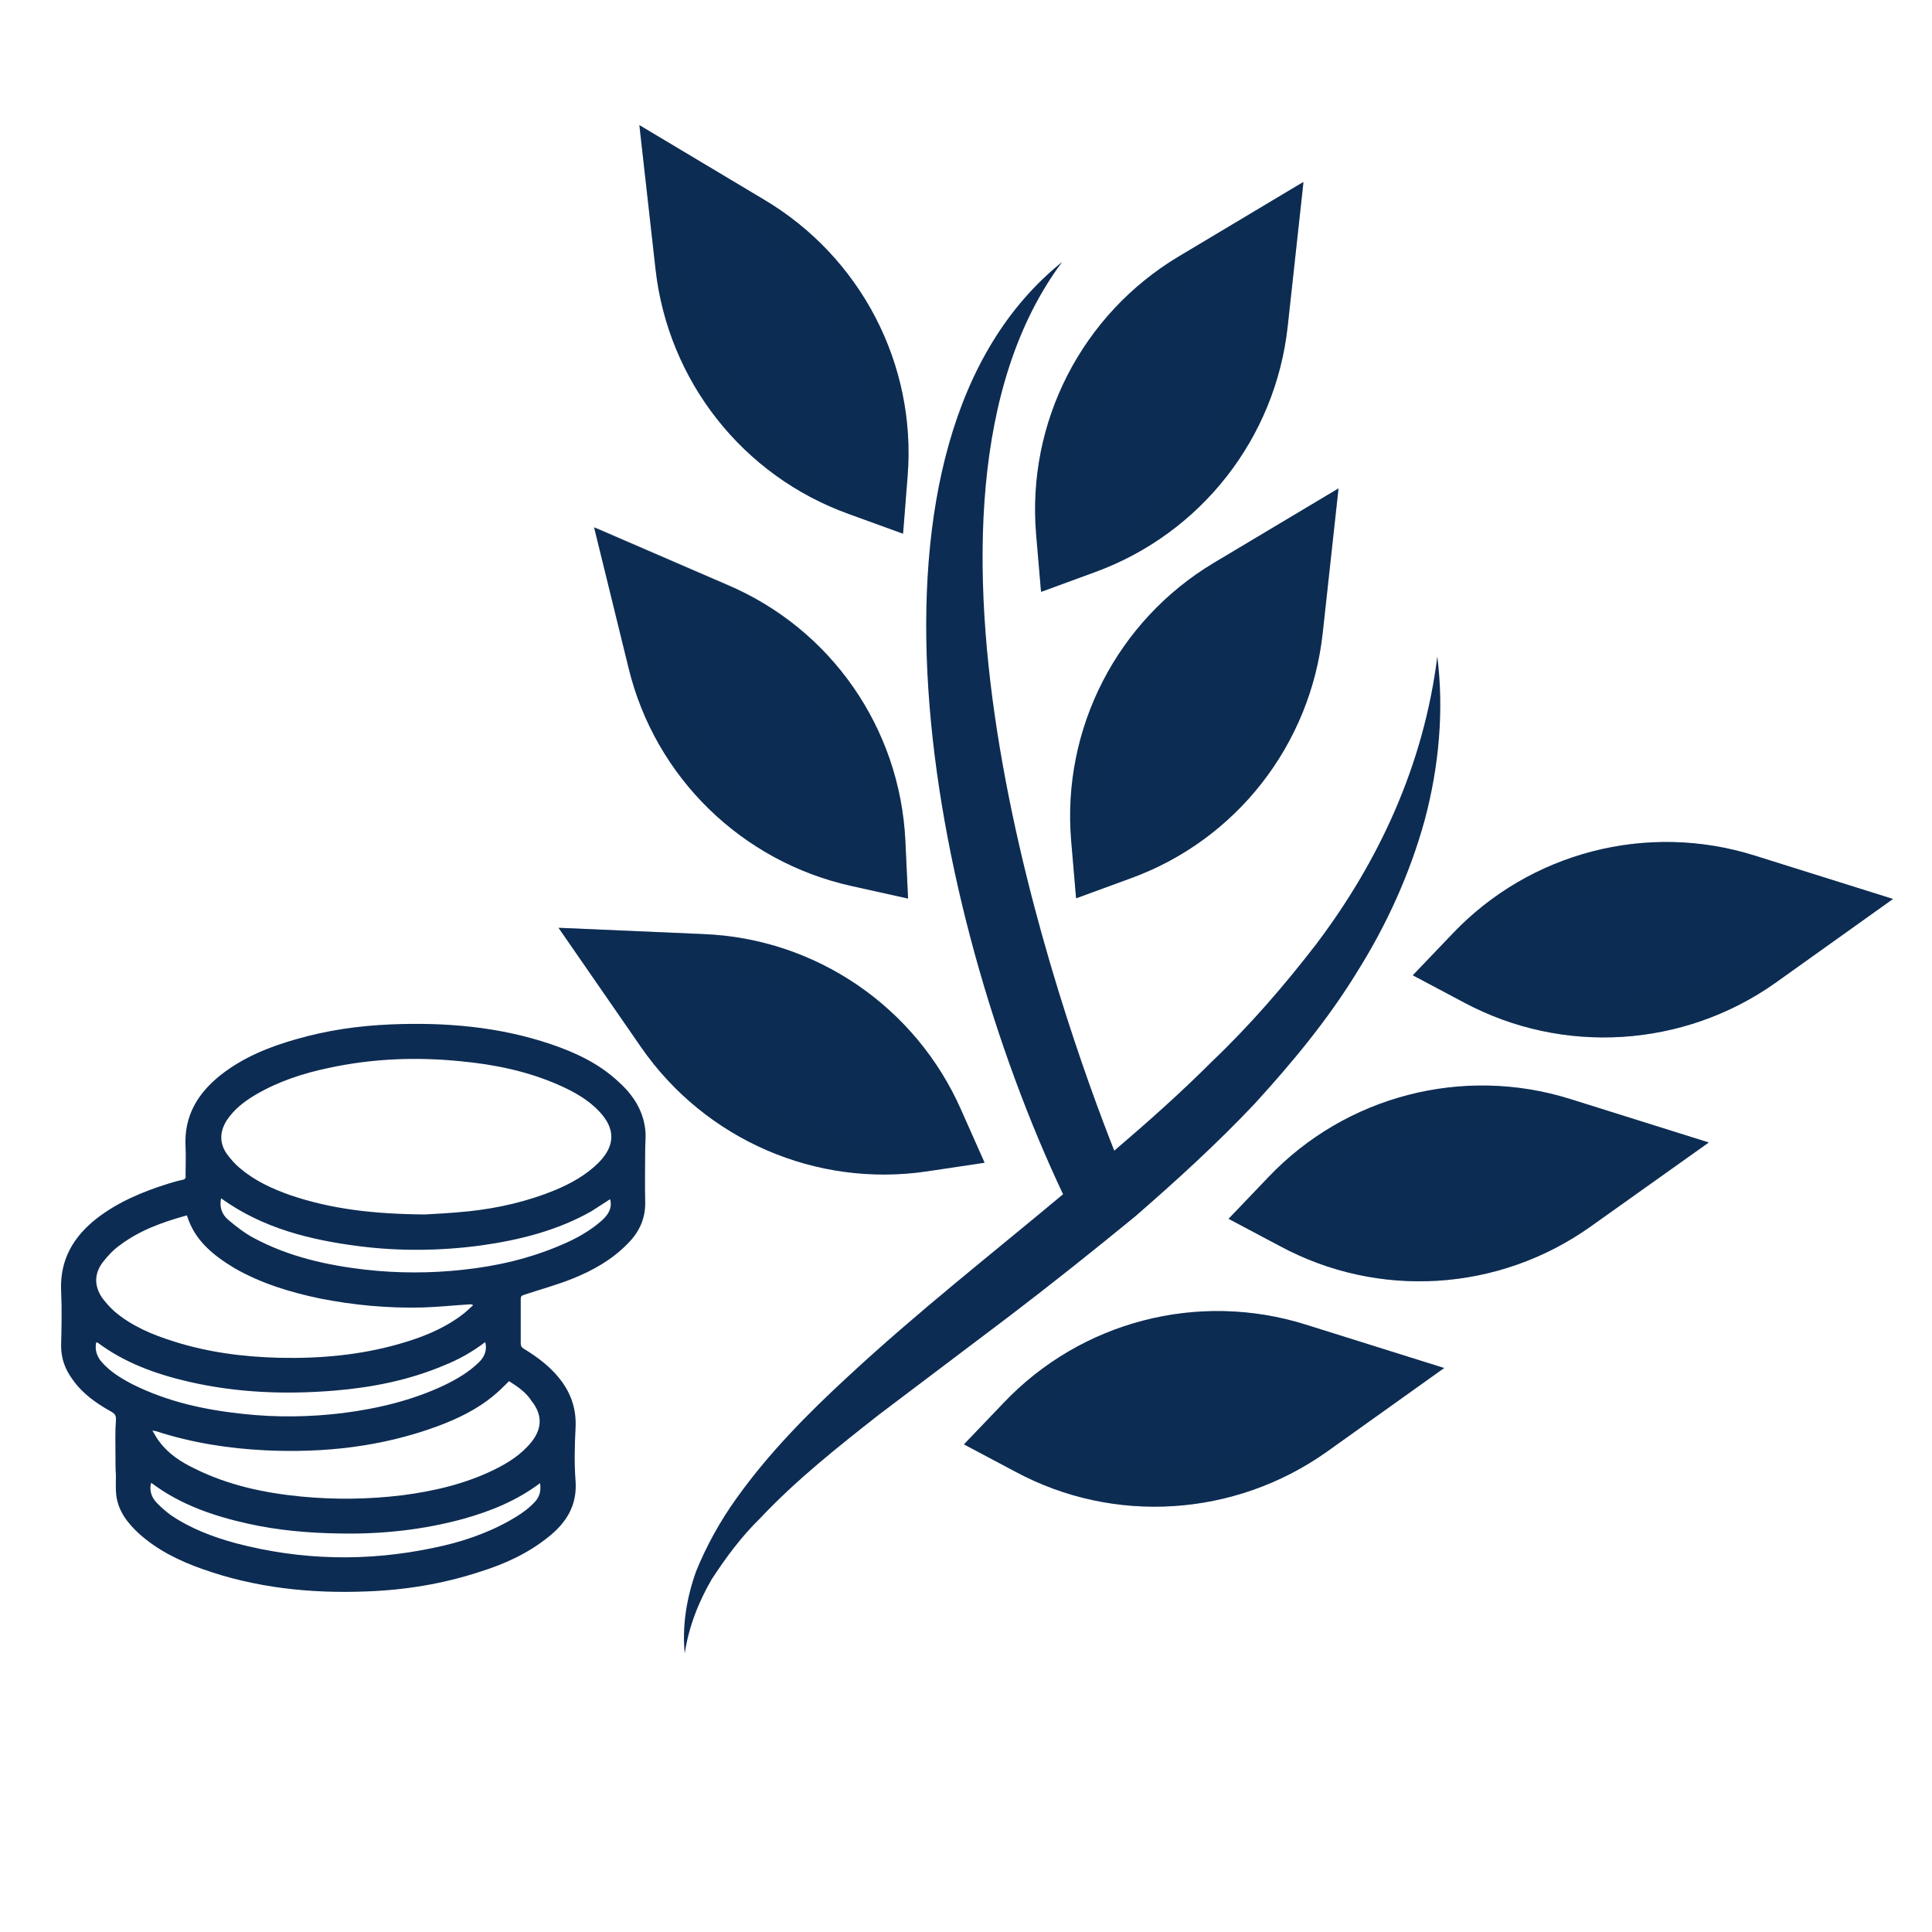 <?xml version="1.0" encoding="utf-8"?>
<!-- Generator: Adobe Illustrator 23.0.0, SVG Export Plug-In . SVG Version: 6.00 Build 0)  -->
<svg version="1.1" id="_x31_" xmlns="http://www.w3.org/2000/svg" xmlns:xlink="http://www.w3.org/1999/xlink" x="0px" y="0px"
	 viewBox="0 0 43 43" style="enable-background:new 0 0 43 43;" xml:space="preserve">
<style type="text/css">
	.st0{fill:#0D2C53;}
	.st1{opacity:0.3;fill:#0D2C53;}
</style>
<g>
	<g>
		<path class="st0" d="M2.57,32.41c0-0.27-0.01-0.54,0.01-0.8c0.01-0.11-0.03-0.15-0.12-0.2c-0.32-0.18-0.62-0.39-0.84-0.7
			c-0.17-0.23-0.26-0.47-0.26-0.76c0.01-0.41,0.02-0.81,0-1.22c-0.03-0.69,0.27-1.2,0.79-1.61c0.48-0.37,1.03-0.6,1.61-0.78
			c0.1-0.03,0.2-0.06,0.3-0.08c0.06-0.01,0.08-0.04,0.07-0.1c0-0.21,0.01-0.42,0-0.63c-0.04-0.69,0.27-1.2,0.79-1.61
			c0.5-0.39,1.07-0.62,1.67-0.79c0.69-0.2,1.39-0.3,2.11-0.33c1.21-0.05,2.41,0.05,3.56,0.44c0.56,0.19,1.09,0.44,1.52,0.85
			c0.31,0.28,0.53,0.62,0.58,1.04c0.02,0.15,0,0.3,0,0.45c0,0.39-0.01,0.77,0,1.16c0.01,0.38-0.13,0.68-0.39,0.94
			c-0.35,0.36-0.78,0.6-1.23,0.78c-0.35,0.14-0.72,0.24-1.08,0.36c-0.06,0.02-0.07,0.04-0.07,0.1c0,0.33,0,0.66,0,0.98
			c0,0.06,0.02,0.09,0.07,0.12c0.33,0.2,0.63,0.43,0.86,0.75c0.21,0.3,0.31,0.63,0.29,1.01c-0.02,0.39-0.03,0.79,0,1.18
			c0.04,0.55-0.21,0.94-0.62,1.26c-0.45,0.36-0.96,0.59-1.5,0.76c-0.82,0.27-1.67,0.41-2.53,0.44c-1.25,0.05-2.48-0.08-3.66-0.5
			c-0.51-0.18-1-0.42-1.41-0.79c-0.25-0.23-0.45-0.49-0.5-0.83c-0.02-0.15-0.01-0.31-0.01-0.46C2.57,32.7,2.57,32.55,2.57,32.41z
			 M9.45,27.03c0.2-0.01,0.59-0.03,0.98-0.07c0.66-0.07,1.31-0.22,1.92-0.47c0.36-0.15,0.7-0.34,0.98-0.62
			c0.36-0.37,0.37-0.74,0.02-1.12c-0.25-0.27-0.57-0.45-0.91-0.6c-0.7-0.31-1.44-0.46-2.19-0.53c-0.99-0.1-1.97-0.06-2.94,0.15
			c-0.57,0.12-1.12,0.3-1.63,0.6c-0.25,0.15-0.47,0.32-0.63,0.56c-0.16,0.25-0.17,0.5-0.01,0.74C5.12,25.78,5.22,25.9,5.34,26
			c0.33,0.28,0.72,0.46,1.12,0.6C7.37,26.91,8.31,27.02,9.45,27.03z M4.16,27.05c-0.54,0.15-1.05,0.33-1.5,0.67
			c-0.14,0.1-0.26,0.23-0.37,0.37c-0.19,0.25-0.2,0.52-0.02,0.79c0.08,0.11,0.18,0.22,0.28,0.31c0.39,0.33,0.85,0.52,1.33,0.67
			c0.76,0.24,1.54,0.34,2.34,0.36c0.9,0.02,1.8-0.06,2.67-0.31c0.49-0.14,0.95-0.32,1.36-0.62c0.1-0.07,0.19-0.16,0.28-0.24
			c-0.03-0.02-0.04-0.02-0.06-0.02c-0.35,0.02-0.71,0.06-1.06,0.07c-0.77,0.02-1.53-0.05-2.29-0.2c-0.67-0.14-1.32-0.34-1.91-0.68
			C4.75,27.94,4.33,27.61,4.16,27.05z M11.33,30.74c-0.11,0.11-0.22,0.22-0.33,0.31c-0.38,0.32-0.82,0.53-1.28,0.7
			c-1.23,0.45-2.5,0.59-3.8,0.53c-0.84-0.04-1.66-0.17-2.46-0.43c-0.01,0-0.03,0-0.07-0.01c0.06,0.09,0.1,0.18,0.16,0.25
			c0.2,0.27,0.48,0.45,0.77,0.59c0.76,0.38,1.57,0.55,2.4,0.63c0.75,0.07,1.49,0.06,2.23-0.03c0.7-0.09,1.39-0.25,2.03-0.56
			c0.33-0.16,0.63-0.35,0.86-0.64c0.23-0.3,0.23-0.6-0.01-0.9C11.71,30.99,11.52,30.86,11.33,30.74z M10.8,29.87
			c-0.29,0.22-0.59,0.39-0.92,0.52c-0.78,0.33-1.6,0.49-2.43,0.56c-1.1,0.09-2.18,0.05-3.26-0.2c-0.73-0.17-1.42-0.42-2.02-0.87
			c-0.01,0-0.02,0-0.03,0c-0.03,0.16,0.01,0.3,0.12,0.43c0.19,0.22,0.44,0.37,0.69,0.5c0.78,0.39,1.61,0.57,2.47,0.66
			c0.74,0.08,1.47,0.07,2.21-0.02c0.78-0.1,1.54-0.28,2.26-0.62c0.29-0.14,0.56-0.3,0.79-0.53C10.8,30.17,10.84,30.03,10.8,29.87z
			 M12.02,33.01c-0.52,0.39-1.09,0.62-1.69,0.79c-0.91,0.25-1.84,0.35-2.78,0.33c-0.69-0.01-1.37-0.07-2.04-0.22
			c-0.76-0.17-1.49-0.42-2.12-0.89c-0.01-0.01-0.02-0.01-0.03-0.01c-0.04,0.18,0.02,0.33,0.14,0.45c0.09,0.09,0.19,0.18,0.3,0.26
			c0.44,0.3,0.94,0.49,1.46,0.63c1.45,0.38,2.92,0.41,4.39,0.1c0.59-0.12,1.17-0.31,1.7-0.61c0.21-0.12,0.41-0.25,0.57-0.43
			C12.02,33.29,12.04,33.17,12.02,33.01z M4.92,26.67c-0.04,0.2,0.02,0.36,0.16,0.48c0.18,0.15,0.37,0.3,0.58,0.41
			c0.77,0.41,1.61,0.6,2.48,0.7c0.72,0.08,1.45,0.08,2.17,0c0.75-0.08,1.48-0.25,2.18-0.55c0.33-0.14,0.64-0.31,0.91-0.55
			c0.14-0.13,0.23-0.27,0.18-0.47c-0.14,0.09-0.28,0.18-0.42,0.27c-0.76,0.43-1.6,0.64-2.46,0.76c-0.89,0.12-1.79,0.13-2.68,0.02
			C6.91,27.6,5.85,27.34,4.92,26.67z"/>
	</g>
	<path class="st0" d="M22.59,32.75l-1.13-0.6c0,0-0.01,0-0.01,0l0.89-0.93c1.72-1.81,4.33-2.49,6.72-1.74l3.09,0.97c0,0,0,0-0.01,0
		l-2.62,1.87C27.48,33.76,24.79,33.94,22.59,32.75z"/>
	<path class="st1" d="M22.59,32.75l-1.13-0.6c0.16,0.04,2.73,0.74,5.23,0.34c2.5-0.4,5.28-1.95,5.45-2.05l-2.62,1.87
		C27.48,33.76,24.79,33.94,22.59,32.75z"/>
	<path class="st1" d="M22.35,31.22l-0.88,0.93c0.14-0.09,2.36-1.55,4.86-1.95c2.5-0.4,5.62,0.21,5.82,0.25l-3.08-0.96
		C26.68,28.73,24.07,29.4,22.35,31.22z"/>
	<path class="st0" d="M25.16,19.55l-1.2,0.44c0,0-0.01,0-0.01,0l-0.11-1.28c-0.21-2.49,1.02-4.89,3.17-6.18l2.78-1.66
		c0,0,0,0,0,0.01l-0.35,3.2C29.17,16.58,27.51,18.7,25.16,19.55z"/>
	<path class="st1" d="M25.16,19.55l-1.2,0.44c0.14-0.09,2.37-1.54,3.73-3.68c1.37-2.13,2.06-5.24,2.1-5.43l-0.35,3.2
		C29.17,16.58,27.51,18.7,25.16,19.55z"/>
	<path class="st1" d="M23.85,18.72l0.1,1.27c0.02-0.16,0.41-2.79,1.78-4.93c1.37-2.13,3.9-4.06,4.05-4.18l-2.76,1.66
		C24.87,13.83,23.64,16.22,23.85,18.72z"/>
	<path class="st0" d="M24.38,12.73l-1.2,0.44c0,0-0.01,0-0.01,0l-0.11-1.28C22.85,9.39,24.08,7,26.23,5.71l2.78-1.66c0,0,0,0,0,0.01
		l-0.35,3.2C28.39,9.75,26.73,11.87,24.38,12.73z"/>
	<path class="st1" d="M24.38,12.73l-1.2,0.44c0.14-0.09,2.37-1.54,3.73-3.68c1.37-2.13,2.06-5.24,2.1-5.43l-0.35,3.2
		C28.39,9.75,26.73,11.87,24.38,12.73z"/>
	<path class="st1" d="M23.07,11.89l0.1,1.27c0.02-0.16,0.41-2.79,1.78-4.93c1.37-2.13,3.9-4.06,4.05-4.18l-2.76,1.66
		C24.09,7,22.86,9.4,23.07,11.89z"/>
	<path class="st0" d="M20.2,10.6l-0.1,1.27c0,0,0,0.01,0,0.01l-1.21-0.44c-2.36-0.85-4.02-2.96-4.3-5.45l-0.36-3.21
		c0,0,0,0,0.01,0.01L17,4.44C19.16,5.72,20.4,8.11,20.2,10.6z"/>
	<path class="st1" d="M20.2,10.6l-0.1,1.27c-0.02-0.16-0.42-2.79-1.8-4.92c-1.37-2.13-3.91-4.05-4.07-4.16L17,4.44
		C19.16,5.72,20.4,8.11,20.2,10.6z"/>
	<path class="st1" d="M18.9,11.44l1.2,0.43c-0.14-0.09-2.37-1.53-3.75-3.66c-1.37-2.13-2.08-5.23-2.12-5.42l0.36,3.2
		C14.87,8.48,16.54,10.6,18.9,11.44z"/>
	<path class="st0" d="M20.15,18.71l0.06,1.28c0,0,0,0.01,0,0.01l-1.26-0.28c-2.44-0.54-4.37-2.42-4.96-4.85l-0.77-3.14
		c0,0,0,0,0.01,0.01l2.96,1.28C18.5,14,20.03,16.21,20.15,18.71z"/>
	<path class="st1" d="M20.15,18.71l0.06,1.28c-0.04-0.16-0.78-2.72-2.41-4.65c-1.63-1.94-4.4-3.51-4.57-3.61l2.96,1.28
		C18.5,14,20.03,16.21,20.15,18.71z"/>
	<path class="st1" d="M18.97,19.71l1.25,0.28c-0.15-0.07-2.55-1.22-4.18-3.15c-1.63-1.94-2.73-4.92-2.79-5.11l0.77,3.13
		C14.6,17.29,16.53,19.17,18.97,19.71z"/>
	<path class="st0" d="M21.39,24.7l0.52,1.17c0,0,0,0.01,0,0.01l-1.27,0.19c-2.47,0.37-4.94-0.7-6.37-2.76l-1.84-2.66c0,0,0,0,0.01,0
		l3.22,0.14C18.16,20.89,20.38,22.41,21.39,24.7z"/>
	<path class="st1" d="M21.39,24.7l0.52,1.17c-0.1-0.13-1.69-2.26-3.91-3.48c-2.22-1.22-5.36-1.71-5.56-1.74l3.22,0.14
		C18.16,20.89,20.38,22.41,21.39,24.7z"/>
	<path class="st1" d="M20.64,26.06l1.26-0.19c-0.16-0.01-2.82-0.23-5.03-1.45c-2.22-1.22-4.31-3.62-4.43-3.77l1.83,2.65
		C15.69,25.36,18.16,26.43,20.64,26.06z"/>
	<path class="st0" d="M28.48,27.73l-1.13-0.6c0,0-0.01,0-0.01,0l0.89-0.93c1.72-1.81,4.33-2.49,6.72-1.74l3.09,0.97c0,0,0,0-0.01,0
		L35.4,27.3C33.36,28.75,30.68,28.92,28.48,27.73z"/>
	<path class="st1" d="M28.48,27.73l-1.13-0.6c0.16,0.04,2.73,0.74,5.23,0.34c2.5-0.4,5.28-1.95,5.45-2.05L35.4,27.3
		C33.36,28.75,30.68,28.92,28.48,27.73z"/>
	<path class="st1" d="M28.23,26.2l-0.88,0.93c0.14-0.09,2.36-1.55,4.86-1.95c2.5-0.4,5.62,0.21,5.82,0.25l-3.08-0.96
		C32.56,23.72,29.95,24.39,28.23,26.2z"/>
	<path class="st0" d="M32.58,22.31l-1.13-0.6c0,0-0.01,0-0.01,0l0.89-0.93c1.72-1.81,4.33-2.49,6.72-1.74l3.09,0.97c0,0,0,0-0.01,0
		l-2.62,1.87C37.47,23.32,34.78,23.49,32.58,22.31z"/>
	<path class="st1" d="M32.58,22.31l-1.13-0.6c0.16,0.04,2.73,0.74,5.23,0.34c2.5-0.4,5.28-1.95,5.45-2.05l-2.62,1.87
		C37.47,23.32,34.78,23.49,32.58,22.31z"/>
	<path class="st1" d="M32.33,20.78l-0.88,0.93c0.14-0.09,2.36-1.55,4.86-1.95c2.5-0.4,5.62,0.21,5.82,0.25l-3.08-0.96
		C36.66,18.29,34.06,18.96,32.33,20.78z"/>
	<path class="st0" d="M31.99,14.61c-0.3,2.41-1.3,4.56-2.7,6.41c-0.71,0.92-1.47,1.8-2.32,2.61c-0.69,0.69-1.42,1.34-2.17,1.98
		c-1.17-2.96-5.23-14.32-1.16-19.78c-4.98,4.01-2.97,14.42,0.02,20.75c-1.59,1.33-3.24,2.62-4.79,4.06
		c-0.89,0.82-1.76,1.7-2.48,2.71c-0.36,0.5-0.67,1.06-0.9,1.63c-0.21,0.59-0.31,1.21-0.25,1.82c0.09-0.6,0.31-1.15,0.6-1.65
		c0.32-0.49,0.66-0.95,1.08-1.36c0.8-0.85,1.72-1.58,2.65-2.31l2.86-2.16c0.96-0.73,1.9-1.48,2.84-2.25
		c0.92-0.8,1.82-1.62,2.66-2.51c0.83-0.91,1.62-1.86,2.27-2.92c0.66-1.05,1.18-2.19,1.51-3.39C32.03,17.05,32.14,15.81,31.99,14.61z
		"/>
</g>
</svg>
